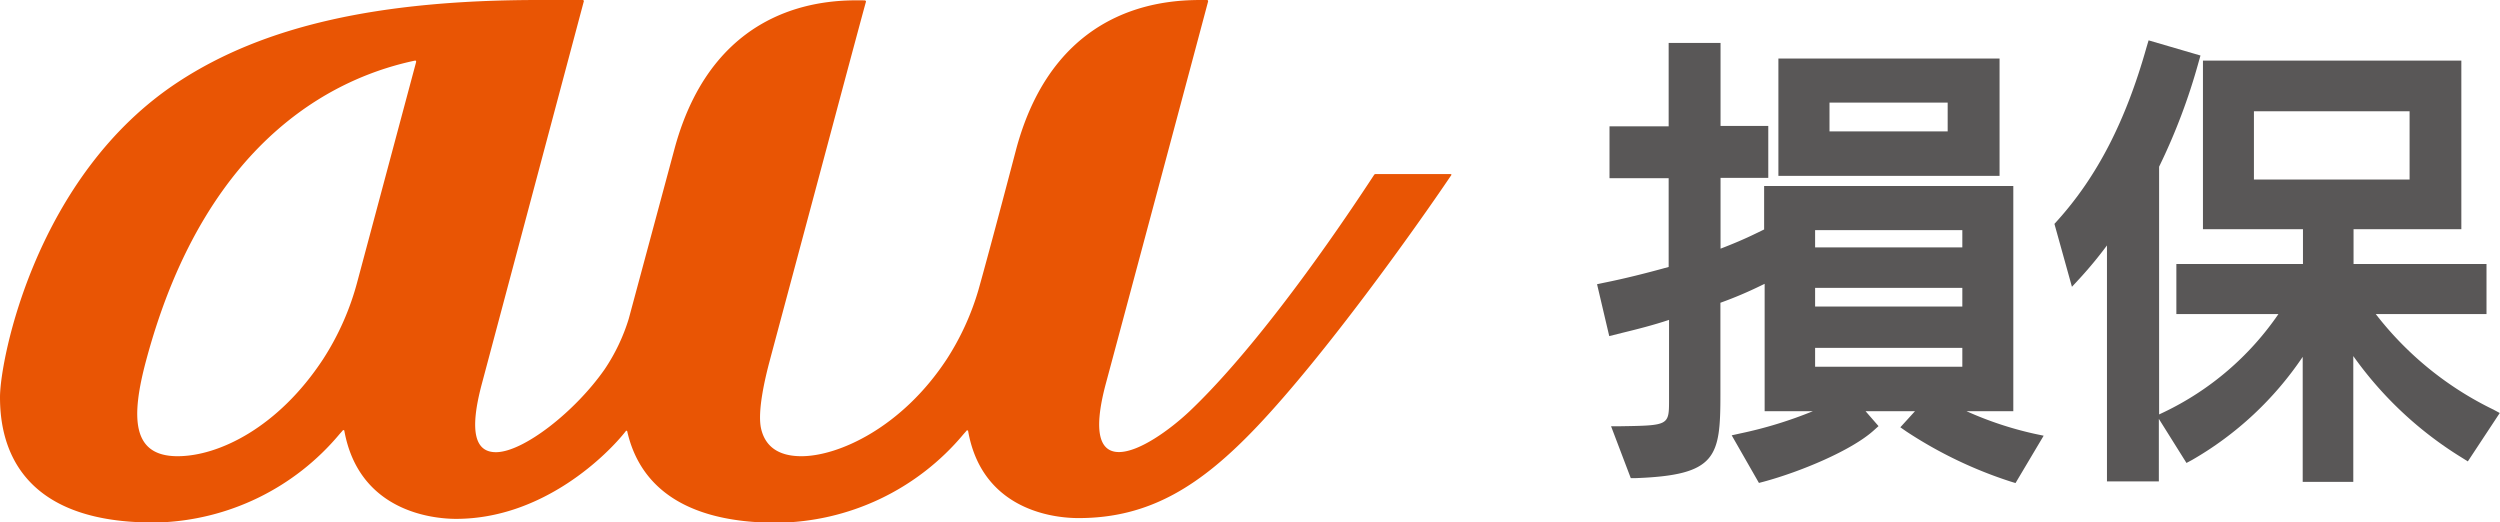 <svg xmlns="http://www.w3.org/2000/svg" viewBox="0 0 192.73 40.28"><defs><style>.cls-1{fill:#e95504;}.cls-2{fill:#595757;}</style></defs><g id="レイヤー_2" data-name="レイヤー 2"><g id="LOGO"><path class="cls-1" d="M111.81,13.42h-5.76a.14.14,0,0,0-.11.05C101.32,20.53,96,27.64,91.69,31.72c-1.5,1.41-3.87,3.13-5.43,3.13-1.34,0-2.09-1.26-1-5.31.67-2.48,7.34-27.4,7.87-29.41A.1.1,0,0,0,93,0c-2.2,0-11.5-.26-14.66,11.5,0,0-2,7.63-2.91,10.85A20.35,20.35,0,0,1,73,27.67c-3.46,5.28-8.35,7.5-11.22,7.5-1.77,0-2.78-.75-3.1-2.1s.32-4,.67-5.3c.18-.69,3.14-11.71,5.26-19.66C65.71,4,66.57.8,66.76.13h0v0a.1.1,0,0,0-.1-.1C64.45,0,55.17-.26,52,11.47c0,0-3.53,13.11-3.53,13.11a14.67,14.67,0,0,1-1.85,3.88c-2.26,3.25-6.27,6.4-8.39,6.4-1.52,0-2.12-1.42-1.07-5.32L45,.13A.09.09,0,0,0,44.94,0H41.56C29.17,0,20.34,2,13.78,6.29,2.78,13.47,0,27.7,0,30.62c0,3.12,1,9.66,11.8,9.66h.38a19,19,0,0,0,14-6.82l.25-.28c0-.06.09,0,.11,0C27.66,39.45,33.38,40,35.16,40c6.74,0,11.71-5,13.09-6.77,0-.06.09,0,.1,0,.71,3.2,3.21,7.07,11.53,7.07a19,19,0,0,0,14.4-6.83l.24-.27c0-.06.1,0,.11,0,1,5.77,6,6.74,8.52,6.74,5.49,0,9.44-2.5,13.79-7.09,5.23-5.52,12.08-15.11,14.93-19.33C111.92,13.47,111.89,13.42,111.81,13.42ZM32.08,4.78,27.56,21.67a20.77,20.77,0,0,1-2.64,6c-3.46,5.28-8.06,7.5-11.23,7.5-3.51,0-3.62-2.93-2.42-7.4C16.05,9.93,26.74,5.78,32,4.67,32.05,4.66,32.09,4.71,32.08,4.78Z"/><path class="cls-2" d="M154.15,4.51H137.1v9.05h17.05Zm-4,5.62h-9.11V7.91h9.11Z"/><path class="cls-2" d="M151.6,31.7h3.61V14.34H136v3.35l-.7.34c-.8.39-1.67.76-2.66,1.14V13.71h3.68v-4h-3.68V3.31h-4V9.74h-4.56v4h4.56v6.84c-1.76.49-3.45.91-5,1.22l-.52.11.94,4,1-.25c1.19-.29,2.41-.6,3.61-1V30.8c0,2,0,2-3.74,2.06l-.73,0,1.52,4h.37c6.27-.23,6.54-1.63,6.54-6.49V23.34A30.38,30.38,0,0,0,135.79,22l.25-.12V31.7h3.72a32.39,32.39,0,0,1-5.58,1.71l-.68.15,2.1,3.67.38-.1c2.81-.76,6.73-2.39,8.45-3.93l.39-.35-1-1.15h3.81l-1.13,1.24.49.34a33,33,0,0,0,8,3.84l.39.12,2.17-3.65-.71-.15A27,27,0,0,1,151.6,31.7Zm-.32-3.43H139.93V26.82h11.35Zm0-4.64H139.93V22.19h11.35Zm0-4.56H139.93V17.74h11.35Z"/><path class="cls-2" d="M192.23,31.58a25.51,25.51,0,0,1-9.08-7.37h8.54V20.35H181.44V17.67h8.31v-13H169.83v13h7.71v2.68h-9.76v3.86h7.87a22.43,22.43,0,0,1-8.84,7.57l-.36.17V12.85a46.51,46.51,0,0,0,3.05-8.08l.14-.49-4-1.17-.15.5c-1.61,5.72-3.81,10-6.92,13.44l-.19.21,1.35,4.85.63-.68a31.64,31.64,0,0,0,2.07-2.51V37.11h4V32.29l2.13,3.4.43-.23a25.77,25.77,0,0,0,8.53-7.95v9.64h3.9v-9.7a28.68,28.68,0,0,0,8.4,7.85l.43.27,2.46-3.73ZM173.76,13.84V8.58h12v5.26Z"/></g></g></svg>